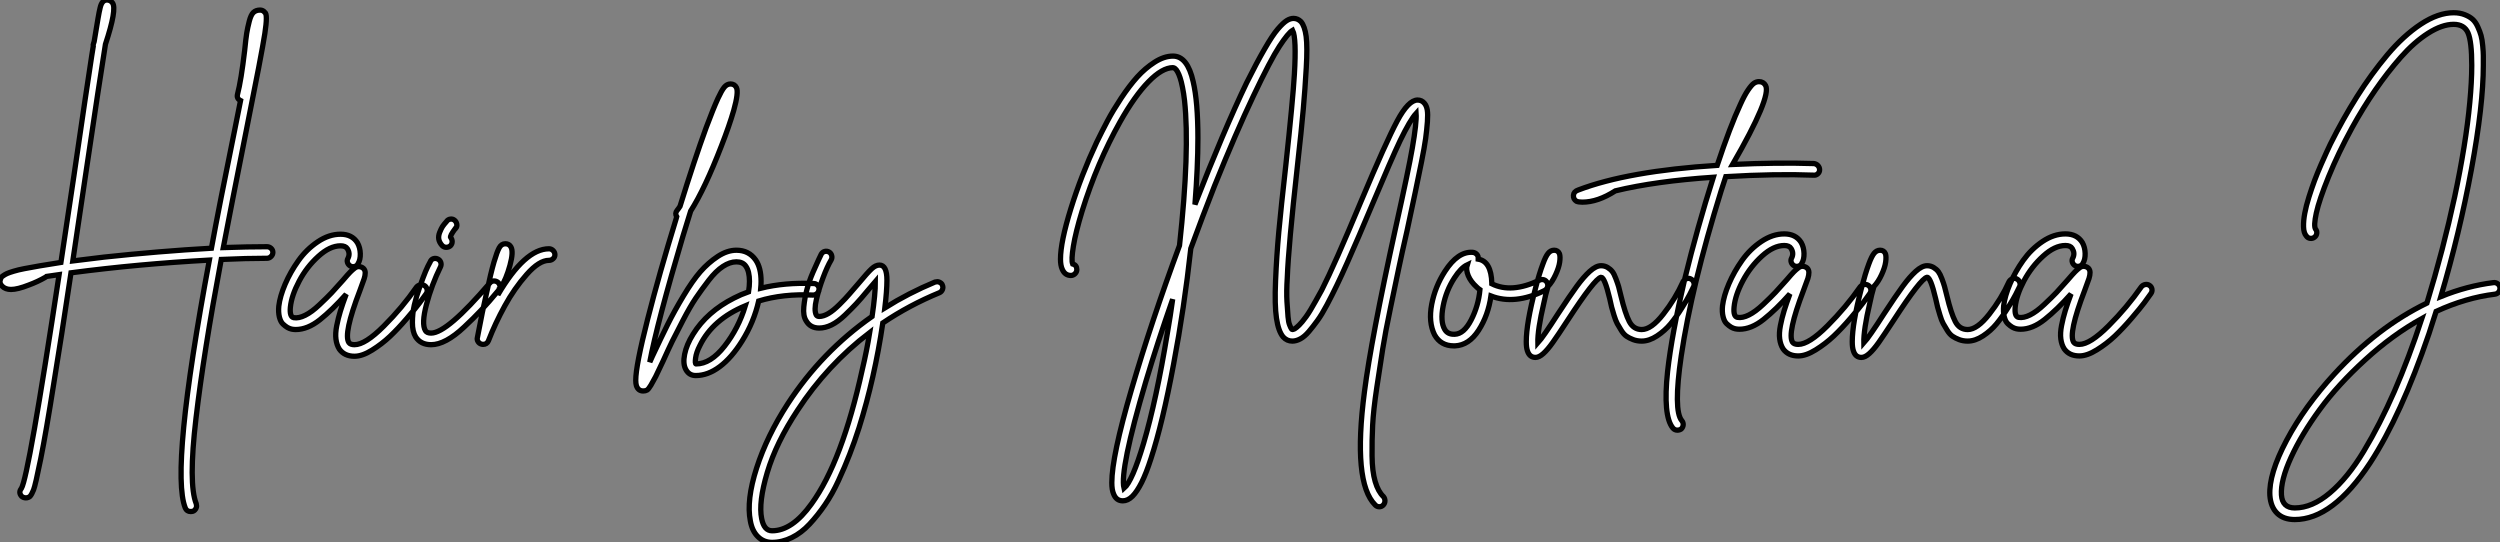 <?xml version="1.0" standalone="no"?>
<svg xmlns="http://www.w3.org/2000/svg" viewBox="2 -35.953 471.574 102.31"><rect x="2" y="-35.953" width="471.574" height="102.31" fill="#808080" stroke="none"/><path d="M52.64-18.42L52.64-18.42Q53.09-18.42 53.42-18.12Q53.76-17.81 53.76-17.36Q53.76-16.91 53.42-16.58Q53.09-16.24 52.64-16.24L52.64-16.24Q48.83-16.24 44.02-16.02L44.02-16.02Q40.71 1.57 39.26 13.94Q37.80 26.32 39.31 30.07L39.31 30.07Q39.37 30.30 39.37 30.49Q39.37 30.69 39.28 30.88Q39.20 31.08 39.03 31.25Q38.86 31.42 38.70 31.47L38.70 31.47Q38.47 31.53 38.25 31.53L38.25 31.53Q37.52 31.53 37.24 30.86L37.24 30.86Q34.38 23.69 41.78-15.90L41.78-15.90Q28.50-15.18 15.68-13.50L15.68-13.50Q13.78-0.78 12.43 7.39L12.43 7.39Q10.98 16.58 9.97 21.59Q8.96 26.60 8.62 27.44Q8.29 28.28 7.95 28.67L7.95 28.67Q7.62 28.95 7.17 28.95Q6.72 28.95 6.38 28.67L6.38 28.67Q5.71 27.94 6.33 27.16L6.33 27.16Q7.67 24.92 13.44-13.16L13.44-13.16Q12.21-12.99 11.09-12.82L11.09-12.82Q10.98-12.71 10.86-12.66L10.86-12.66Q9.41-11.82 7.73-11.20L7.73-11.20Q5.60-10.36 4.37-10.36L4.37-10.36Q3.30-10.36 2.69-10.98L2.69-10.98Q2.07-11.59 2.41-12.38L2.41-12.38Q2.46-12.54 2.55-12.66Q2.63-12.77 2.91-12.96Q3.19-13.16 3.61-13.36Q4.03-13.55 4.87-13.80Q5.71-14.06 6.86-14.28Q8.01-14.50 9.77-14.81Q11.54-15.12 13.78-15.46L13.78-15.46Q14.62-21.17 16.24-31.86L16.24-31.86Q18.70-48.72 19.60-54.49L19.60-54.49Q19.71-55.16 19.88-56.22L19.88-56.22Q19.82-56.50 19.94-56.78L19.94-56.78Q19.99-56.95 20.05-57.12L20.05-57.12Q20.50-59.86 20.78-61.49L20.78-61.49Q21-62.78 21.17-63.45L21.17-63.45Q21.50-64.96 22.46-64.96L22.46-64.96Q23.13-64.96 23.52-64.40L23.52-64.40Q24.36-63.22 22.18-56.62L22.18-56.62Q21.17-50.40 18.37-31.53L18.37-31.53Q16.80-21.06 16.02-15.74L16.02-15.74Q18.70-16.07 21.90-16.46L21.90-16.46Q32.31-17.58 42.17-18.14L42.17-18.14Q43.62-26.04 46.59-40.60L46.59-40.60Q47.26-44.07 47.66-45.98L47.66-45.98Q46.87-46.37 47.10-47.21L47.10-47.21Q47.77-49.78 48.44-55.44L48.44-55.44Q48.66-57.68 48.83-58.72Q49-59.75 49.31-60.96Q49.62-62.16 50.09-62.61Q50.57-63.06 51.35-63.06L51.35-63.06Q51.91-63.06 52.25-62.61L52.25-62.61Q52.81-62.33 52.25-58.66Q51.69-54.99 48.72-40.21L48.72-40.21Q45.92-26.15 44.41-18.26L44.41-18.26Q49.06-18.42 52.64-18.42ZM81.59-11.23Q82.04-11.31 82.40-11.06Q82.77-10.81 82.85-10.36Q82.94-9.91 82.66-9.52L82.66-9.52Q82.15-8.79 81.42-7.81Q80.70-6.83 79.04-4.90Q77.39-2.97 75.85-1.51Q74.31-0.06 72.46 1.09Q70.62 2.24 69.16 2.24L69.16 2.24Q67.26 2.24 66.30 0.90L66.30 0.90Q65.80 0.11 65.66-0.98Q65.52-2.07 65.80-3.50Q66.08-4.93 66.50-6.30Q66.92-7.67 67.59-9.46L67.59-9.46Q64.96-6.50 62.64-4.65Q60.31-2.80 58.07-2.80L58.07-2.80Q57.68-2.80 57.29-2.88Q56.90-2.97 56.50-3.19Q56.11-3.42 55.66-3.84Q55.22-4.26 54.99-5.15Q54.77-6.05 54.88-7.22L54.88-7.22Q55.10-9.07 56.08-11.37Q57.06-13.66 58.58-15.79Q60.09-17.92 62.22-19.35Q64.34-20.78 66.53-20.78L66.53-20.78Q68.71-20.78 69.72-19.15L69.72-19.15Q70.22-18.26 70.25-17.11Q70.28-15.96 69.83-15.23L69.83-15.23Q69.66-14.84 69.22-14.70Q68.77-14.56 68.38-14.78Q67.98-15.01 67.84-15.43Q67.70-15.85 67.93-16.24L67.93-16.24Q68.38-17.14 67.82-18.03L67.82-18.03Q67.48-18.59 66.53-18.59L66.53-18.59Q64.51-18.59 62.33-16.60Q60.14-14.62 58.72-11.93Q57.29-9.24 57.06-7L57.06-7Q56.90-5.21 57.68-5.04L57.68-5.04Q58.63-4.87 59.86-5.49Q61.10-6.10 62.55-7.48Q64.01-8.85 64.85-9.74Q65.69-10.64 66.98-12.10L66.98-12.10Q67.93-13.22 68.35-13.64Q68.77-14.06 69.16-14.36Q69.55-14.67 69.94-14.67L69.94-14.67Q70.45-14.67 70.84-14.34L70.84-14.34Q71.18-14 71.18-13.50Q71.18-12.99 70.98-12.38Q70.78-11.76 70.17-10.14L70.17-10.14Q67.03-1.96 68.10-0.34L68.10-0.34Q68.38 0.06 69.16 0.06L69.16 0.06Q71.18 0.06 74.68-3.44Q78.18-6.94 80.86-10.81L80.86-10.81Q81.14-11.14 81.59-11.23ZM95.42-11.96Q95.87-11.98 96.21-11.70Q96.54-11.42 96.60-10.98Q96.66-10.53 96.32-10.19L96.32-10.19Q94.47-7.95 93.04-6.44Q91.62-4.93 89.85-3.28Q88.09-1.62 86.52-0.78Q84.95 0.06 83.61 0.06L83.61 0.06Q81.65 0.06 80.70-1.40L80.70-1.40Q80.08-2.41 80.08-4.12Q80.08-5.82 80.44-7.42Q80.81-9.02 81.48-10.89Q82.15-12.77 82.57-13.78Q82.99-14.78 83.44-15.57L83.44-15.57Q83.61-16.02 84.03-16.16Q84.45-16.30 84.87-16.10Q85.29-15.90 85.43-15.48Q85.57-15.06 85.40-14.67L85.40-14.67Q83.72-11.26 82.74-7.56Q81.76-3.86 82.54-2.58L82.54-2.58Q82.82-2.13 83.61-2.13L83.61-2.13Q86.63-2.13 94.70-11.59L94.70-11.59Q94.98-11.93 95.42-11.96ZM86.46-18.31L86.46-18.31Q86.02-18.31 85.68-18.65L85.68-18.65Q85.18-19.21 85.06-19.82Q84.95-20.44 85.23-21.14Q85.51-21.84 85.76-22.23Q86.02-22.62 86.52-23.18L86.52-23.18Q86.80-23.58 87.25-23.63Q87.70-23.69 88.03-23.41Q88.37-23.13 88.45-22.68Q88.54-22.23 88.26-21.90L88.26-21.90L88.20-21.90Q87.08-20.38 87.30-20.16L87.30-20.16Q87.58-19.82 87.58-19.38Q87.58-18.93 87.25-18.59L87.25-18.59Q86.91-18.31 86.46-18.31ZM105.84-18.03L105.84-18.03Q106.29-18.03 106.62-17.70Q106.96-17.36 106.96-16.91Q106.96-16.46 106.62-16.16Q106.29-15.85 105.84-15.85L105.84-15.85Q103.99-15.85 101.64-13.19Q99.29-10.53 97.50-7.25Q95.70-3.98 94.42-0.67L94.42-0.67Q94.14 0 93.41 0L93.41 0Q93.24 0 93.07-0.06L93.07-0.06Q92.68-0.17 92.46-0.53Q92.23-0.90 92.34-1.29L92.34-1.29Q93.35-6.61 94.08-9.74L94.08-9.74Q94.86-13.44 95.48-15.57L95.48-15.57Q96.04-17.47 96.46-18.23Q96.88-18.98 97.61-18.98L97.61-18.98Q98.34-18.98 98.67-18.37L98.67-18.37Q99.18-17.47 98.48-14.90Q97.78-12.32 96.71-10.64L96.71-10.64Q96.60-10.53 96.43-10.42L96.43-10.42Q96.32-9.91 96.21-9.35L96.21-9.35Q101.30-18.03 105.84-18.03Z" fill="white" stroke="black" transform="translate(0 0) scale(1 1) translate(-0.289 29.007)"/><path d="M29.29-11.42L29.29-11.42Q29.74-11.42 30.04-11.09Q30.35-10.75 30.32-10.30Q30.30-9.86 29.96-9.55Q29.62-9.24 29.18-9.24L29.18-9.24Q23.52-9.52 18.93-8.12L18.93-8.12Q18.03-4.14 15.79-0.56L15.79-0.56Q13.83 2.58 11.59 4.26Q9.35 5.94 7.06 5.94L7.06 5.94Q5.82 5.94 5.21 4.84Q4.59 3.75 4.96 1.93Q5.32 0.11 6.55-1.85L6.55-1.85Q9.18-6.10 14.28-8.68L14.28-8.68Q15.57-9.35 17.02-9.86L17.02-9.86Q17.19-10.92 17.19-11.82L17.19-11.82Q17.19-13.72 16.52-14.67L16.52-14.67Q15.96-15.51 14.73-15.51Q13.50-15.51 12.18-14.64Q10.86-13.78 9.52-12.04Q8.18-10.30 7.08-8.68Q5.99-7.06 4.65-4.48Q3.30-1.90 2.63-0.53Q1.96 0.84 0.90 3.19L0.90 3.19Q-0.06 5.26-0.50 6.13Q-0.95 7-1.40 7.76Q-1.85 8.51-2.13 8.68Q-2.41 8.85-2.86 8.85L-2.86 8.85Q-3.81 8.85-4.14 7.84L-4.14 7.84Q-4.26 7.45-4.26 6.83L-4.26 6.83Q-4.26 4.09-2.02-4.68Q0.22-13.44 3.36-23.63L3.36-23.63Q3.42-23.80 3.47-24.02L3.47-24.02Q3.08-24.64 3.53-25.20L3.53-25.20Q3.81-25.54 4.09-25.98L4.09-25.98Q6.83-34.83 9.02-40.82L9.02-40.82Q10.36-44.41 11.26-46.37L11.26-46.37Q11.93-47.82 12.43-48.44Q12.94-49.06 13.61-49.06L13.61-49.06Q14.39-49.06 14.73-48.38L14.73-48.38Q15.18-47.49 14.22-44.07L14.22-44.07Q13.38-41.16 11.87-37.30L11.87-37.30Q8.79-29.34 6.10-25.09L6.10-25.09Q5.38-22.79 4.65-20.38L4.65-20.38Q2.30-12.49 0.67-6.33Q-0.95-0.17-1.62 3.42L-1.62 3.42Q-1.51 3.14-1.12 2.30L-1.12 2.30Q0.56-1.29 1.79-3.75Q3.02-6.22 4.73-9.07Q6.44-11.93 7.92-13.64Q9.41-15.34 11.20-16.52Q12.99-17.70 14.73-17.70L14.73-17.70Q17.08-17.70 18.37-15.85L18.37-15.85Q19.38-14.39 19.38-11.82L19.38-11.82Q19.38-11.20 19.32-10.53L19.32-10.53Q23.86-11.65 29.29-11.42ZM7.11 3.75L7.11 3.75Q9.86 3.75 12.49 0.39Q15.12-2.97 16.41-7.22L16.41-7.22Q10.25-4.65 7.84 0.28L7.84 0.28Q7.17 1.57 7.03 2.63Q6.89 3.70 7.11 3.75ZM53.59-11.09L53.59-11.09Q53.76-10.70 53.59-10.28Q53.42-9.86 53.03-9.69L53.03-9.69Q47.32-7.34 42.34-3.98L42.34-3.98Q40.82 6.38 37.86 15.79L37.86 15.79Q37.02 18.42 36.09 20.80Q35.17 23.18 33.99 25.73Q32.82 28.28 31.44 30.30Q30.07 32.31 28.53 33.96Q26.99 35.62 25.17 36.51Q23.35 37.41 21.45 37.41L21.45 37.41Q19.88 37.41 18.79 36.34Q17.70 35.28 17.36 33.38L17.36 33.38Q16.58 29.46 18.54 23.38Q20.50 17.30 24.42 11.26L24.42 11.26Q30.80 1.46 40.32-5.21L40.32-5.21Q40.94-9.41 40.94-11.82L40.94-11.82Q40.49-11.31 39.48-10.08L39.48-10.08Q38.14-8.46 37.32-7.59Q36.51-6.72 35.20-5.46Q33.88-4.20 32.68-3.61Q31.47-3.02 30.35-3.02L30.35-3.02Q28.67-3.02 27.89-4.37L27.89-4.37Q27.27-5.32 27.44-7.03Q27.61-8.74 28.03-10.30Q28.45-11.87 29.15-13.50Q29.85-15.12 30.24-15.93Q30.63-16.74 30.74-16.97L30.74-16.97Q30.97-17.36 31.39-17.47Q31.81-17.58 32.20-17.36Q32.59-17.14 32.70-16.69Q32.82-16.24 32.59-15.85L32.59-15.85Q31.86-14.62 31.08-12.54Q30.30-10.47 29.82-8.43Q29.34-6.38 29.79-5.49L29.79-5.49Q29.96-5.21 30.35-5.21L30.35-5.21Q31.14-5.21 32.09-5.77Q33.04-6.33 34.19-7.48Q35.34-8.62 36.01-9.41Q36.68-10.19 37.80-11.48L37.80-11.48Q39.48-13.50 40.24-14.20Q40.99-14.90 41.72-14.90L41.72-14.90Q43.12-14.90 43.12-12.04L43.12-12.04Q43.12-10.08 42.73-6.83L42.73-6.83Q47.21-9.63 52.19-11.70L52.19-11.70Q52.42-11.76 52.61-11.76Q52.81-11.76 53.00-11.68Q53.20-11.59 53.37-11.45Q53.54-11.31 53.59-11.09ZM38.47 4.82L38.47 4.82Q39.31 1.29 39.87-2.18L39.87-2.18Q31.81 3.98 26.26 12.49L26.26 12.49Q22.23 18.59 20.55 24.22Q18.87 29.85 19.49 32.93L19.49 32.93Q19.94 35.22 21.45 35.22L21.45 35.22Q25.26 35.22 28.90 30.13L28.90 30.13Q34.66 22.18 38.47 4.82Z" fill="white" stroke="black" transform="translate(127.112 0) scale(1 1) translate(-0.931 28.947)"/><path d="M70.95-45.42L70.95-45.42Q71.34-44.97 71.48-44.18Q71.62-43.40 71.51-41.92Q71.40-40.43 71.18-38.78Q70.95-37.13 70.39-34.33Q69.83-31.53 69.24-28.73Q68.66-25.93 67.70-21.50L67.70-21.50Q66.64-16.86 66.11-14.31Q65.58-11.76 64.57-6.94Q63.56-2.13 63.08 0.92Q62.61 3.98 61.96 8.23Q61.32 12.49 61.18 15.32Q61.04 18.14 61.07 21.08Q61.10 24.02 61.66 25.93Q62.22 27.83 63.22 28.78L63.22 28.78Q63.50 29.12 63.50 29.57Q63.50 30.02 63.20 30.35Q62.89 30.69 62.44 30.69Q61.99 30.69 61.66 30.35L61.66 30.35Q57.40 26.10 59.64 8.96L59.64 8.96Q60.87-0.73 65.52-21.95L65.52-21.95Q67.98-32.98 68.66-36.96L68.66-36.96Q69.50-41.78 69.38-43.51L69.38-43.51Q68.26-42.28 66.36-38.36L66.36-38.36Q64.79-35.06 61.04-26.15L61.04-26.15Q59.64-22.79 58.63-20.47Q57.62-18.14 56.45-15.48Q55.27-12.82 54.40-11.03Q53.54-9.24 52.56-7.39Q51.58-5.54 50.76-4.42Q49.95-3.30 49.14-2.35Q48.33-1.40 47.54-0.98Q46.76-0.56 46.03-0.56L46.03-0.56Q45.02-0.56 44.30-1.34L44.30-1.34Q43.40-2.41 43.04-4.87Q42.67-7.34 42.87-11.96Q43.06-16.58 43.48-21.17Q43.90-25.76 44.80-33.71L44.80-33.71Q46.14-46.14 46.42-50.90L46.42-50.90Q46.82-57.68 46.09-59.19L46.09-59.19Q45.25-58.69 43.60-56.17Q41.94-53.65 38.67-46.76Q35.39-39.87 31.36-29.85L31.36-29.85Q29.12-24.14 26.88-18.03L26.88-18.03Q25.65-6.83 23.63 3.81L23.63 3.81Q21.56 14.90 19.38 21.56L19.38 21.56Q18.48 24.36 17.61 26.10Q16.74 27.83 15.88 28.70Q15.01 29.57 14.06 29.57L14.06 29.57Q12.82 29.57 12.32 28.28L12.32 28.28Q11.98 27.50 11.98 26.15L11.98 26.15Q11.98 21.22 15.71 8.51Q19.43-4.20 24.75-18.59L24.75-18.59Q26.71-36.51 25.70-45.92L25.70-45.92Q25.54-47.32 25.31-48.44Q25.09-49.56 24.86-50.23Q24.64-50.90 24.39-51.35Q24.14-51.80 23.91-51.97Q23.69-52.14 23.52-52.14L23.52-52.14Q21.50-52.14 18.90-49.48Q16.30-46.82 13.55-41.94L13.55-41.94Q9.24-34.27 6.38-25.09L6.38-25.09Q5.15-21.06 4.73-18.45Q4.31-15.85 4.59-15.12L4.59-15.12Q5.38-14.90 5.38-14.06L5.38-14.06Q5.38-13.61 5.04-13.27Q4.70-12.94 4.26-12.94L4.26-12.94Q3.14-12.94 2.63-14.11L2.63-14.11Q2.30-14.84 2.30-16.02L2.30-16.02Q2.30-19.26 4.26-25.56Q6.22-31.86 9.13-38.08L9.13-38.08Q10.14-40.15 11.17-42.11Q12.21-44.07 13.75-46.40Q15.29-48.72 16.77-50.37Q18.26-52.02 20.05-53.17Q21.84-54.32 23.52-54.32L23.52-54.32Q26.26-54.32 27.33-49.50L27.33-49.50Q28.22-45.70 28.22-38.86L28.22-38.86Q28.22-33.43 27.66-26.32L27.66-26.32Q33.04-40.15 37.41-49.28L37.41-49.28Q39.31-53.09 40.80-55.66Q42.28-58.24 43.29-59.42Q44.30-60.59 44.97-61.01Q45.64-61.43 46.26-61.43L46.26-61.43Q47.04-61.43 47.66-60.82L47.66-60.82Q48.38-59.98 48.64-58.02Q48.89-56.06 48.66-52.11Q48.44-48.16 48.10-44.35Q47.77-40.54 46.98-33.49L46.98-33.49Q45.30-18.42 45.08-12.54L45.08-12.54Q44.91-9.86 45.02-8.01Q45.14-6.16 45.22-5.15Q45.30-4.14 45.53-3.58Q45.75-3.02 45.86-2.88Q45.98-2.74 46.03-2.74L46.03-2.74Q46.09-2.74 46.20-2.77Q46.31-2.80 46.48-2.88Q46.65-2.97 46.84-3.14Q47.04-3.30 47.32-3.58Q47.60-3.86 47.91-4.23Q48.22-4.59 48.64-5.18Q49.06-5.77 49.48-6.47Q49.90-7.17 50.43-8.12Q50.96-9.07 51.58-10.19L51.58-10.19Q53.98-14.90 59.02-26.99L59.02-26.99Q63.73-38.19 65.83-42.11Q67.93-46.03 69.66-46.03L69.66-46.03Q70.45-46.03 70.95-45.42ZM22.46-2.07L22.46-2.07Q23.02-5.26 23.46-8.46L23.46-8.46Q20.55-0.11 18.42 7L18.42 7Q13.44 23.80 14.28 27.22L14.28 27.22Q15.85 25.87 17.98 18.70L17.98 18.70Q20.38 10.58 22.46-2.07ZM93.49-12.12Q93.91-11.98 94.11-11.56Q94.30-11.14 94.16-10.72Q94.02-10.30 93.58-10.08L93.58-10.08Q87.98-7.34 83.50-9.07L83.50-9.07Q82.99-5.43 81.17-2.60Q79.35 0.22 76.72 0.34L76.72 0.34Q76.61 0.34 76.50 0.34L76.50 0.34Q74.03 0.34 72.86-1.74L72.86-1.74Q71.68-4.14 72.32-7.50Q72.97-10.86 74.82-13.72L74.82-13.72Q77.28-17.53 80.08-17.30L80.08-17.30Q80.53-17.25 80.84-16.91Q81.14-16.58 81.09-16.13L81.09-16.13Q81.09-16.07 81.09-16.02L81.09-16.02Q83.55-15.62 83.66-11.48L83.66-11.48Q83.66-11.42 83.66-11.37L83.66-11.37Q87.36-9.52 92.62-12.04L92.62-12.04Q93.07-12.26 93.49-12.12ZM76.66-1.85L76.66-1.85Q78.40-1.90 79.77-4.56Q81.14-7.22 81.42-10.25L81.42-10.25Q81.09-10.47 80.81-10.75L80.81-10.75Q79.69-11.76 79.21-12.91Q78.74-14.06 79.02-14.95L79.02-14.95Q77.84-14.39 76.61-12.49L76.61-12.49Q75.04-10.08 74.48-7.17Q73.92-4.26 74.76-2.80L74.76-2.80Q75.32-1.79 76.66-1.85ZM120.37-12.32Q120.79-12.49 121.18-12.29Q121.58-12.10 121.74-11.68Q121.91-11.26 121.74-10.86L121.74-10.86Q121.41-10.19 120.99-9.35Q120.57-8.51 119.50-6.80Q118.44-5.10 117.38-3.81Q116.31-2.52 114.83-1.54Q113.34-0.56 111.94-0.56L111.94-0.56Q111.05-0.56 110.32-0.84Q109.59-1.12 109.06-1.48Q108.53-1.85 108.08-2.58Q107.63-3.30 107.32-3.86Q107.02-4.42 106.71-5.43Q106.40-6.44 106.26-6.97Q106.12-7.50 105.90-8.57L105.90-8.57Q104.94-12.60 104.27-12.60L104.27-12.60Q103.10-12.38 98.00-4.54L98.00-4.54Q96.10-1.62 95.14-0.28Q94.19 1.06 93.38 1.79Q92.57 2.52 91.90 2.52L91.90 2.52Q90.78 2.52 90.38 1.29L90.38 1.29Q90.16 0.67 90.16-0.45L90.16-0.45Q90.16-3.92 91.90-10.53L91.90-10.53Q92.62-13.33 93.30-15.12L93.30-15.12Q93.80-16.52 94.28-17.11Q94.75-17.70 95.42-17.70L95.42-17.70Q96.15-17.70 96.43-17.02L96.43-17.02Q96.60-16.46 96.46-15.46Q96.32-14.45 95.70-13.10Q95.09-11.76 94.25-10.86L94.25-10.86Q93.80-9.35 93.46-7.67L93.46-7.67Q92.29-2.69 92.34-0.22L92.34-0.22Q93.35-1.34 96.15-5.71L96.15-5.71Q98.39-9.13 99.68-10.89Q100.97-12.66 102.14-13.72Q103.32-14.78 104.27-14.78L104.27-14.78Q104.94-14.78 105.50-14.45Q106.06-14.11 106.40-13.66Q106.74-13.22 107.07-12.32Q107.41-11.42 107.58-10.84Q107.74-10.25 108.02-9.07L108.02-9.07Q108.81-5.77 109.59-4.26Q110.38-2.74 111.94-2.74L111.94-2.74Q113.74-2.74 116.00-5.63Q118.27-8.51 119.73-11.76L119.73-11.76Q119.95-12.15 120.37-12.32ZM144.42-34.05L144.42-34.05Q144.87-33.99 145.18-33.66Q145.49-33.32 145.49-32.87Q145.49-32.42 145.15-32.12Q144.82-31.81 144.37-31.86L144.37-31.86Q137.26-32.14 127.79-31.58L127.79-31.58Q127.34-30.24 126.90-28.84L126.90-28.84Q121.35-10.98 119.39 2.24L119.39 2.24Q117.88 12.54 119.50 14.45L119.50 14.45Q119.78 14.78 119.76 15.23Q119.73 15.68 119.39 16.02L119.39 16.02Q119.06 16.24 118.66 16.24L118.66 16.24Q118.16 16.24 117.82 15.85L117.82 15.85Q115.92 13.55 116.82 5.15L116.82 5.15Q117.60-1.85 120.06-12.32L120.06-12.32Q122.42-21.95 125.44-31.47L125.44-31.47Q114.58-30.74 106.96-28.90L106.96-28.90Q103.66-26.77 100.74-26.77L100.74-26.77Q100.02-26.77 99.62-26.94L99.62-26.94Q99.01-27.33 99.06-28.06L99.06-28.06Q99.12-28.78 99.96-29.06L99.96-29.06Q109.37-32.65 126.17-33.71L126.17-33.71Q128.63-41.10 130.54-45.19L130.54-45.19Q131.32-46.93 131.99-47.91Q132.66-48.89 133.11-49.20Q133.56-49.50 134.06-49.50L134.06-49.50Q134.90-49.50 135.30-48.78L135.30-48.78Q136.47-46.70 129.08-33.88L129.08-33.88Q137.59-34.27 144.42-34.05ZM153.89-11.23Q154.34-11.31 154.70-11.06Q155.06-10.81 155.15-10.36Q155.23-9.91 154.95-9.52L154.95-9.52Q154.45-8.79 153.72-7.81Q152.99-6.83 151.34-4.90Q149.69-2.97 148.15-1.51Q146.61-0.06 144.76 1.09Q142.91 2.24 141.46 2.24L141.46 2.24Q139.55 2.24 138.60 0.90L138.60 0.90Q138.10 0.11 137.96-0.98Q137.82-2.07 138.10-3.50Q138.38-4.93 138.80-6.30Q139.22-7.67 139.89-9.46L139.89-9.46Q137.26-6.50 134.93-4.65Q132.61-2.80 130.37-2.80L130.37-2.80Q129.98-2.80 129.58-2.88Q129.19-2.97 128.80-3.19Q128.41-3.42 127.96-3.84Q127.51-4.26 127.29-5.15Q127.06-6.05 127.18-7.22L127.18-7.22Q127.40-9.07 128.38-11.37Q129.36-13.66 130.87-15.79Q132.38-17.92 134.51-19.35Q136.64-20.78 138.82-20.78L138.82-20.78Q141.01-20.78 142.02-19.15L142.02-19.15Q142.52-18.26 142.55-17.11Q142.58-15.96 142.13-15.23L142.13-15.23Q141.96-14.84 141.51-14.70Q141.06-14.56 140.67-14.78Q140.28-15.01 140.14-15.43Q140-15.85 140.22-16.24L140.22-16.24Q140.67-17.14 140.11-18.03L140.11-18.03Q139.78-18.59 138.82-18.59L138.82-18.59Q136.81-18.59 134.62-16.60Q132.44-14.62 131.01-11.93Q129.58-9.24 129.36-7L129.36-7Q129.19-5.21 129.98-5.04L129.98-5.04Q130.93-4.87 132.16-5.49Q133.39-6.10 134.85-7.48Q136.30-8.85 137.14-9.74Q137.98-10.64 139.27-12.10L139.27-12.10Q140.22-13.22 140.64-13.64Q141.06-14.06 141.46-14.36Q141.85-14.67 142.24-14.67L142.24-14.67Q142.74-14.67 143.14-14.34L143.14-14.34Q143.47-14 143.47-13.50Q143.47-12.99 143.28-12.38Q143.08-11.76 142.46-10.14L142.46-10.14Q139.33-1.96 140.39-0.34L140.39-0.34Q140.67 0.06 141.46 0.06L141.46 0.06Q143.47 0.06 146.97-3.44Q150.47-6.94 153.16-10.81L153.16-10.81Q153.44-11.14 153.89-11.23ZM181.86-12.32Q182.28-12.49 182.67-12.29Q183.06-12.10 183.23-11.68Q183.40-11.26 183.23-10.86L183.23-10.86Q182.90-10.19 182.48-9.35Q182.06-8.51 180.99-6.80Q179.93-5.10 178.86-3.81Q177.80-2.52 176.32-1.54Q174.83-0.56 173.43-0.56L173.43-0.56Q172.54-0.56 171.81-0.84Q171.08-1.12 170.55-1.48Q170.02-1.85 169.57-2.58Q169.12-3.30 168.81-3.86Q168.50-4.42 168.20-5.43Q167.89-6.44 167.75-6.97Q167.61-7.50 167.38-8.57L167.38-8.57Q166.43-12.60 165.76-12.60L165.76-12.60Q164.58-12.38 159.49-4.54L159.49-4.54Q157.58-1.62 156.63-0.28Q155.68 1.06 154.87 1.79Q154.06 2.52 153.38 2.52L153.38 2.52Q152.26 2.52 151.87 1.29L151.87 1.29Q151.65 0.67 151.65-0.45L151.65-0.45Q151.65-3.92 153.38-10.53L153.38-10.53Q154.11-13.33 154.78-15.12L154.78-15.12Q155.29-16.52 155.76-17.11Q156.24-17.70 156.91-17.70L156.91-17.70Q157.64-17.70 157.92-17.02L157.92-17.02Q158.09-16.46 157.95-15.46Q157.81-14.45 157.19-13.10Q156.58-11.76 155.74-10.86L155.74-10.86Q155.29-9.35 154.95-7.67L154.95-7.67Q153.78-2.69 153.83-0.22L153.83-0.22Q154.84-1.34 157.64-5.71L157.64-5.71Q159.88-9.13 161.17-10.89Q162.46-12.66 163.63-13.72Q164.81-14.78 165.76-14.78L165.76-14.78Q166.43-14.78 166.99-14.45Q167.55-14.11 167.89-13.66Q168.22-13.22 168.56-12.32Q168.90-11.42 169.06-10.84Q169.23-10.25 169.51-9.07L169.51-9.07Q170.30-5.77 171.08-4.26Q171.86-2.74 173.43-2.74L173.43-2.74Q175.22-2.74 177.49-5.63Q179.76-8.51 181.22-11.76L181.22-11.76Q181.44-12.15 181.86-12.32ZM206.92-11.23Q207.37-11.31 207.73-11.06Q208.10-10.81 208.18-10.36Q208.26-9.91 207.98-9.52L207.98-9.52Q207.48-8.79 206.75-7.81Q206.02-6.83 204.37-4.90Q202.72-2.97 201.18-1.51Q199.64-0.06 197.79 1.09Q195.94 2.24 194.49 2.24L194.49 2.24Q192.58 2.24 191.63 0.90L191.63 0.90Q191.13 0.11 190.99-0.98Q190.85-2.07 191.13-3.50Q191.41-4.93 191.83-6.30Q192.25-7.67 192.92-9.46L192.92-9.46Q190.29-6.50 187.96-4.65Q185.64-2.80 183.40-2.80L183.40-2.80Q183.01-2.80 182.62-2.88Q182.22-2.97 181.83-3.19Q181.44-3.42 180.99-3.84Q180.54-4.26 180.32-5.15Q180.10-6.05 180.21-7.22L180.21-7.22Q180.43-9.07 181.41-11.37Q182.39-13.66 183.90-15.79Q185.42-17.92 187.54-19.35Q189.67-20.78 191.86-20.78L191.86-20.78Q194.04-20.78 195.05-19.15L195.05-19.15Q195.55-18.26 195.58-17.11Q195.61-15.96 195.16-15.23L195.16-15.23Q194.99-14.84 194.54-14.70Q194.10-14.56 193.70-14.78Q193.31-15.01 193.17-15.43Q193.03-15.85 193.26-16.24L193.26-16.24Q193.70-17.14 193.14-18.03L193.14-18.03Q192.81-18.59 191.86-18.59L191.86-18.59Q189.84-18.59 187.66-16.60Q185.47-14.62 184.04-11.93Q182.62-9.24 182.39-7L182.39-7Q182.22-5.21 183.01-5.04L183.01-5.04Q183.96-4.87 185.19-5.49Q186.42-6.10 187.88-7.48Q189.34-8.85 190.18-9.74Q191.02-10.64 192.30-12.10L192.30-12.10Q193.26-13.22 193.68-13.64Q194.10-14.06 194.49-14.36Q194.88-14.67 195.27-14.67L195.27-14.67Q195.78-14.67 196.17-14.34L196.17-14.34Q196.50-14 196.50-13.50Q196.50-12.99 196.31-12.38Q196.11-11.76 195.50-10.14L195.50-10.14Q192.36-1.96 193.42-0.34L193.42-0.34Q193.70 0.06 194.49 0.06L194.49 0.06Q196.50 0.06 200.00-3.44Q203.50-6.94 206.19-10.81L206.19-10.81Q206.47-11.14 206.92-11.23Z" fill="white" stroke="black" transform="translate(200.036 0) scale(1 1) translate(-0.296 28.948)"/><path d="M45.28-11.37Q45.64-11.09 45.70-10.64Q45.75-10.19 45.47-9.83Q45.19-9.46 44.74-9.41L44.74-9.41Q39.26-8.74 33.66-6.16L33.66-6.16Q32.98-3.98 32.31-1.96L32.31-1.96Q27.05 13.44 21.22 22.40L21.22 22.40Q14.17 33.10 7 33.10L7 33.10Q4.87 33.10 3.67 31.92Q2.46 30.74 2.30 28.56L2.30 28.56Q2.07 24.53 5.46 18.14Q8.85 11.76 14.45 5.66L14.45 5.66Q22.57-3.19 31.92-7.73L31.92-7.73Q33.43-12.66 34.78-17.81Q36.12-22.96 37.16-27.80Q38.19-32.65 38.92-37.16Q39.65-41.66 40.01-45.58Q40.38-49.50 40.38-52.58L40.38-52.58Q40.38-57.06 39.68-58.69Q38.98-60.31 36.96-60.31L36.96-60.31Q34.78-60.31 32.14-58.63Q29.51-56.95 26.99-54.10Q24.47-51.24 22.18-47.91Q19.88-44.58 17.81-40.82L17.81-40.82Q15.18-36.01 13.38-31.58Q11.59-27.16 11.06-24.72Q10.53-22.29 10.92-21.67L10.92-21.67Q11.20-21.34 11.14-20.89Q11.09-20.44 10.72-20.16Q10.36-19.88 9.91-19.94Q9.46-19.99 9.18-20.38L9.18-20.38Q8.68-20.94 8.65-22.12Q8.62-23.30 8.88-24.67Q9.13-26.04 9.66-27.72Q10.19-29.40 10.72-30.83Q11.26-32.26 11.93-33.80Q12.60-35.34 12.99-36.18Q13.38-37.02 13.72-37.74L13.72-37.74Q16.07-42.45 18.73-46.68Q21.39-50.90 24.44-54.54Q27.50-58.18 30.77-60.34Q34.05-62.50 36.96-62.50L36.96-62.50Q38.14-62.50 39.06-62.13Q39.98-61.77 40.54-61.26Q41.10-60.76 41.52-59.84Q41.94-58.91 42.14-58.18Q42.34-57.46 42.45-56.25Q42.56-55.05 42.56-54.40Q42.56-53.76 42.56-52.58L42.56-52.58Q42.56-45.08 40.32-32.98Q38.08-20.89 34.55-8.96L34.55-8.96Q39.54-10.98 44.46-11.59L44.46-11.59Q44.91-11.65 45.28-11.37ZM7 30.91L7 30.91Q10.25 30.91 13.61 28.08Q16.97 25.26 20.02 20.19Q23.07 15.12 25.79 8.90Q28.50 2.69 30.97-4.82L30.97-4.82Q25.42-1.74 20.27 2.97Q15.12 7.67 11.70 12.35Q8.29 17.02 6.30 21.36Q4.31 25.70 4.48 28.45L4.48 28.45Q4.65 30.91 7 30.91Z" fill="white" stroke="black" transform="translate(428.148 0) scale(1 1) translate(-0.282 28.949)"/></svg>